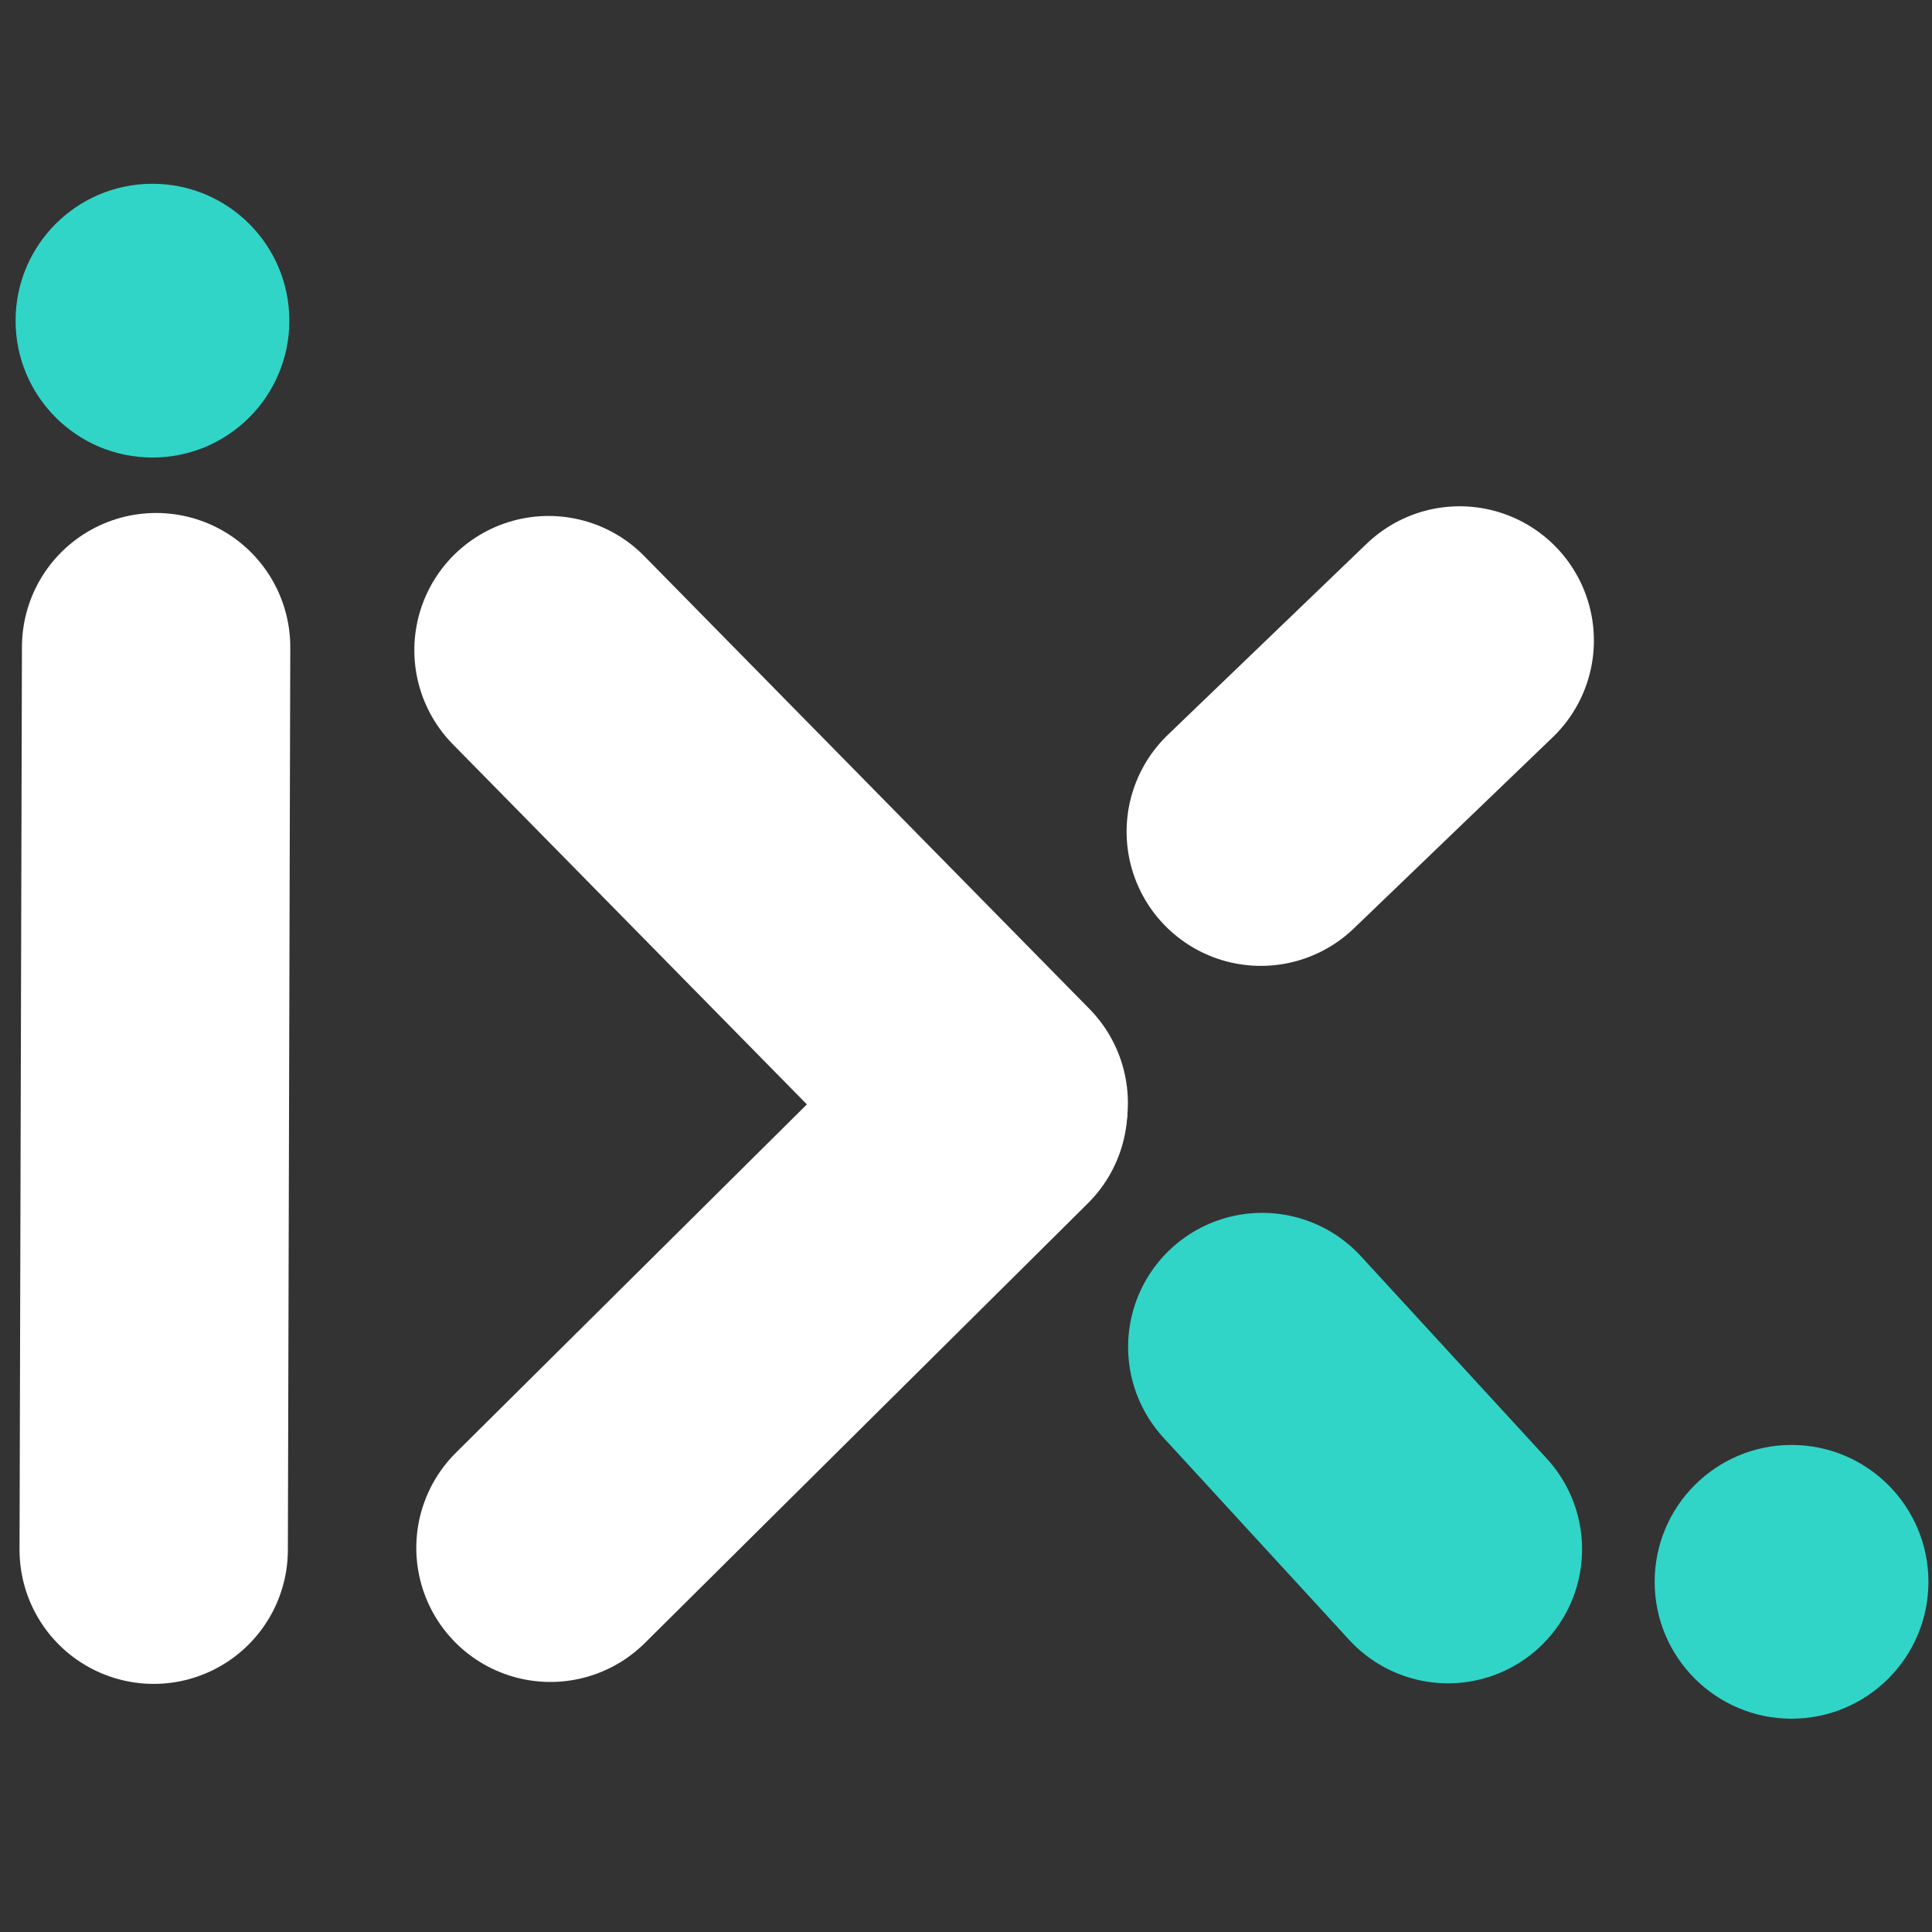 <?xml version="1.0" encoding="UTF-8"?> <svg xmlns="http://www.w3.org/2000/svg" xmlns:xlink="http://www.w3.org/1999/xlink" width="1080" zoomAndPan="magnify" viewBox="0 0 810 810" height="1080" preserveAspectRatio="xMidYMid meet" version="1.0"><rect x="0" y="0" width="810" height="810" fill="#333333" stroke="none"/><defs><clipPath id="e39f65998d"><path d="M 6.535 77.051 L 121.305 77.051 L 121.305 191.82 L 6.535 191.82 Z M 6.535 77.051 " clip-rule="nonzero"></path></clipPath><clipPath id="0f649c5daa"><path d="M 63.922 77.051 C 32.227 77.051 6.535 102.746 6.535 134.438 C 6.535 166.129 32.227 191.82 63.922 191.82 C 95.613 191.82 121.305 166.129 121.305 134.438 C 121.305 102.746 95.613 77.051 63.922 77.051 Z M 63.922 77.051 " clip-rule="nonzero"></path></clipPath><clipPath id="5427802cf5"><path d="M 0.535 0.051 L 115.305 0.051 L 115.305 114.82 L 0.535 114.82 Z M 0.535 0.051 " clip-rule="nonzero"></path></clipPath><clipPath id="bc60c5b1ad"><path d="M 57.922 0.051 C 26.227 0.051 0.535 25.746 0.535 57.438 C 0.535 89.129 26.227 114.82 57.922 114.82 C 89.613 114.82 115.305 89.129 115.305 57.438 C 115.305 25.746 89.613 0.051 57.922 0.051 Z M 57.922 0.051 " clip-rule="nonzero"></path></clipPath><clipPath id="74cdf3a6da"><rect x="0" width="116" y="0" height="115"></rect></clipPath><clipPath id="9b9830ab2f"><path d="M 693.73 605.801 L 808.5 605.801 L 808.5 720.57 L 693.73 720.57 Z M 693.73 605.801 " clip-rule="nonzero"></path></clipPath><clipPath id="19c07fe7f1"><path d="M 751.117 605.801 C 719.422 605.801 693.73 631.496 693.73 663.188 C 693.73 694.879 719.422 720.57 751.117 720.57 C 782.809 720.57 808.5 694.879 808.5 663.188 C 808.5 631.496 782.809 605.801 751.117 605.801 Z M 751.117 605.801 " clip-rule="nonzero"></path></clipPath><clipPath id="408483656c"><path d="M 0.73 0.801 L 115.5 0.801 L 115.5 115.57 L 0.73 115.57 Z M 0.73 0.801 " clip-rule="nonzero"></path></clipPath><clipPath id="781b566b09"><path d="M 58.117 0.801 C 26.422 0.801 0.73 26.496 0.73 58.188 C 0.73 89.879 26.422 115.57 58.117 115.57 C 89.809 115.57 115.5 89.879 115.5 58.188 C 115.5 26.496 89.809 0.801 58.117 0.801 Z M 58.117 0.801 " clip-rule="nonzero"></path></clipPath><clipPath id="503bdc193a"><rect x="0" width="116" y="0" height="116"></rect></clipPath></defs><path stroke-linecap="round" transform="matrix(0.526, 0.535, -0.535, 0.526, 230.653, 193.016)" fill="none" stroke-linejoin="miter" d="M 75.001 74.998 L 429.799 75.001 " stroke="#ffffff" stroke-width="150" stroke-opacity="1" stroke-miterlimit="4"></path><path stroke-linecap="round" transform="matrix(0.532, -0.528, 0.528, 0.532, 151.247, 648.653)" fill="none" stroke-linejoin="miter" d="M 75.002 74.999 L 424.117 75.002 " stroke="#ffffff" stroke-width="150" stroke-opacity="1" stroke-miterlimit="4"></path><path stroke-linecap="round" transform="matrix(0.541, -0.52, 0.52, 0.541, 449.034, 347.092)" fill="none" stroke-linejoin="miter" d="M 74.998 75 L 229.09 74.997 " stroke="#ffffff" stroke-width="150" stroke-opacity="1" stroke-miterlimit="4"></path><path stroke-linecap="round" transform="matrix(0.507, 0.552, -0.552, 0.507, 532.554, 485.284)" fill="none" stroke-linejoin="miter" d="M 74.999 75.001 L 228.653 75.003 " stroke="#30d5c8" stroke-width="150" stroke-opacity="1" stroke-miterlimit="4"></path><path stroke-linecap="round" transform="matrix(0.002, -0.75, 0.75, 0.002, 8.039, 705.823)" fill="none" stroke-linejoin="miter" d="M 74.998 75.001 L 579.542 75.002 " stroke="#ffffff" stroke-width="150" stroke-opacity="1" stroke-miterlimit="4"></path><g clip-path="url(#e39f65998d)"><g clip-path="url(#0f649c5daa)"><g transform="matrix(1, 0, 0, 1, 6, 77)"><g clip-path="url(#74cdf3a6da)"><g clip-path="url(#5427802cf5)"><g clip-path="url(#bc60c5b1ad)"><path fill="#30d5c8" d="M 0.535 0.051 L 115.305 0.051 L 115.305 114.82 L 0.535 114.82 Z M 0.535 0.051 " fill-opacity="1" fill-rule="nonzero"></path></g></g></g></g></g></g><g clip-path="url(#9b9830ab2f)"><g clip-path="url(#19c07fe7f1)"><g transform="matrix(1, 0, 0, 1, 693, 605)"><g clip-path="url(#503bdc193a)"><g clip-path="url(#408483656c)"><g clip-path="url(#781b566b09)"><path fill="#30d5c8" d="M 0.73 0.801 L 115.5 0.801 L 115.5 115.57 L 0.73 115.57 Z M 0.73 0.801 " fill-opacity="1" fill-rule="nonzero"></path></g></g></g></g></g></g></svg> 